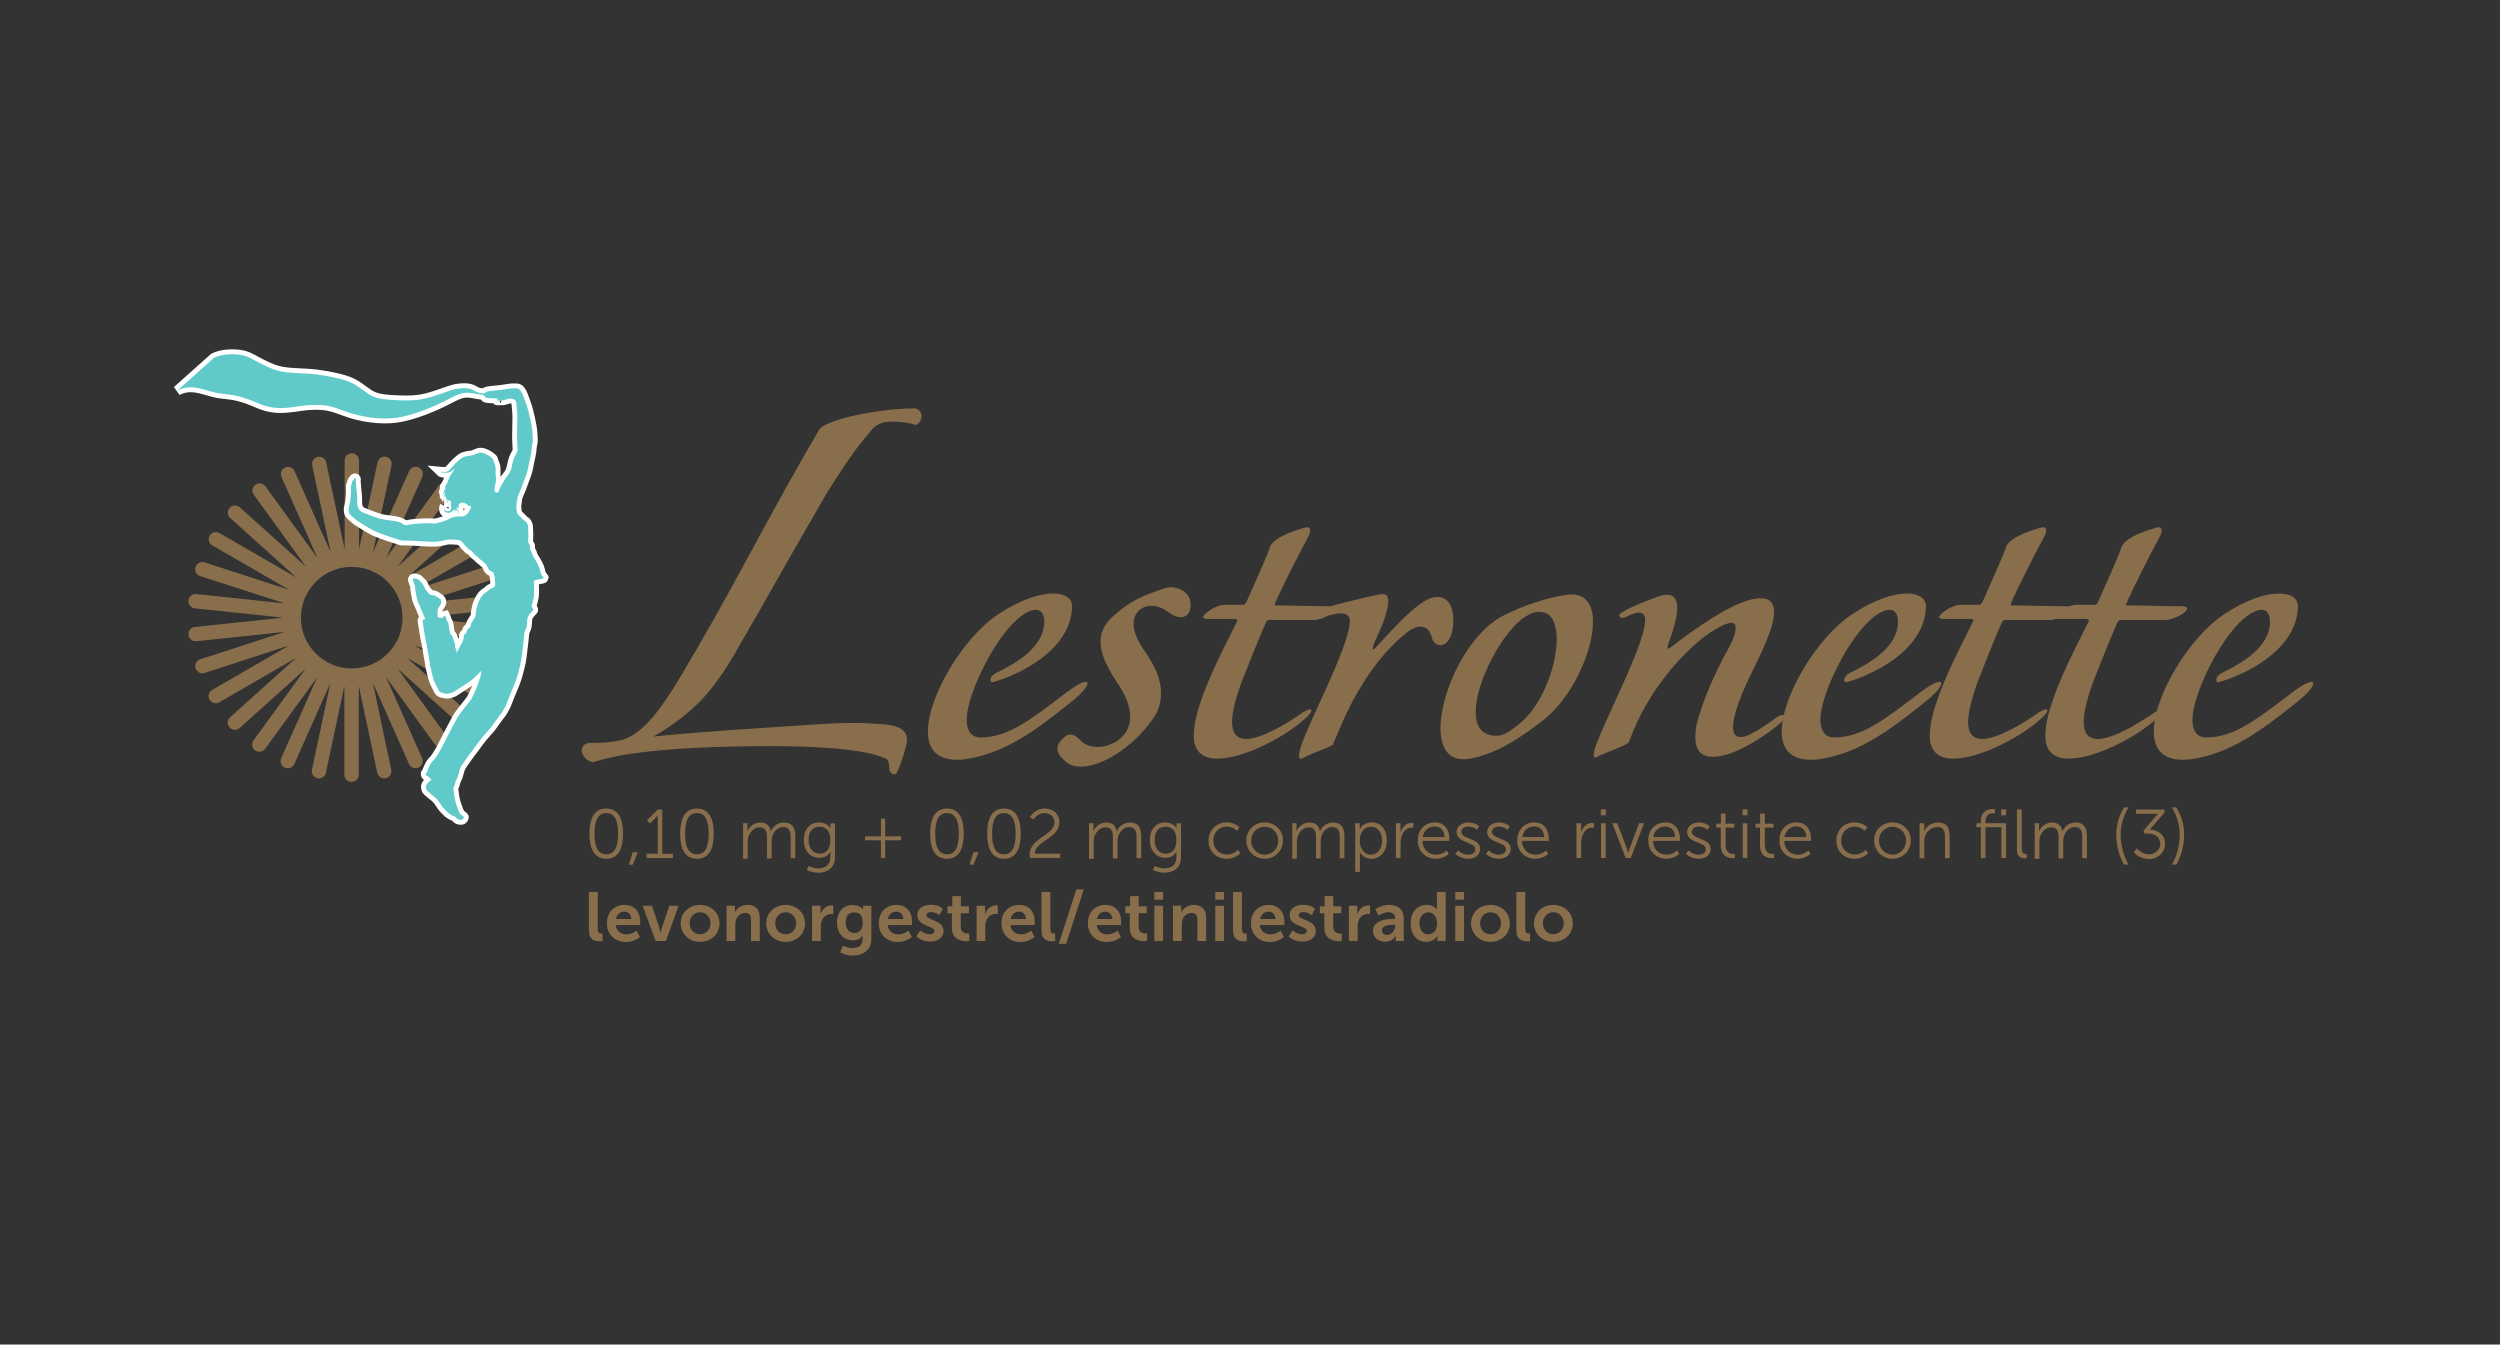 <?xml version="1.0" encoding="utf-8"?>
<!-- Generator: Adobe Illustrator 28.1.0, SVG Export Plug-In . SVG Version: 6.00 Build 0)  -->
<svg version="1.1" id="Livello_1" xmlns="http://www.w3.org/2000/svg" xmlns:xlink="http://www.w3.org/1999/xlink" x="0px" y="0px"
	 viewBox="0 0 1772 953" style="enable-background:new 0 0 1772 953;" xml:space="preserve">
<rect x="0" y="0" width="1772" height="953" fill="#333333" stroke="none"/>
<style type="text/css">
	.st0{enable-background:new    ;}
	.st1{fill:#896E4C;}
	.st2{fill:none;stroke:#FFFFFF;stroke-width:6.936;}
	.st3{fill:#5FCAC9;}
	.st4{fill:none;stroke:#896E4C;stroke-width:4.485;}
</style>
<g class="st0">
	<path class="st1" d="M417.8,590.9c0-9.9,2.9-17.8,11.9-17.8c9,0,11.9,7.9,11.9,17.8c0,10-2.9,17.8-11.9,17.8
		C420.8,608.7,417.8,600.9,417.8,590.9z M438.1,590.9c0-8.2-1.8-14.6-8.3-14.6c-6.6,0-8.4,6.4-8.4,14.6c0,8.2,1.8,14.6,8.4,14.6
		C436.2,605.6,438.1,599.1,438.1,590.9z"/>
	<path class="st1" d="M448.4,604.1h3.7l-3.6,8.8h-2.8L448.4,604.1z"/>
	<path class="st1" d="M458.5,605.1h7.7v-25.3c0-1,0-1.9,0-1.9h-0.1c0,0-0.3,0.7-1.7,2.1l-3.7,3.7l-2.2-2.2l7.8-7.7h3.1v31.4h7.6v3
		h-18.7V605.1z"/>
	<path class="st1" d="M482.1,590.9c0-9.9,2.9-17.8,11.9-17.8c9,0,11.9,7.9,11.9,17.8c0,10-2.9,17.8-11.9,17.8
		C485,608.7,482.1,600.9,482.1,590.9z M502.3,590.9c0-8.2-1.8-14.6-8.3-14.6c-6.6,0-8.4,6.4-8.4,14.6c0,8.2,1.8,14.6,8.4,14.6
		C500.5,605.6,502.3,599.1,502.3,590.9z"/>
	<path class="st1" d="M526.5,583.5h3.3v3.7c0,1.1-0.1,2-0.1,2h0.1c1.2-3.3,5.1-6.2,8.9-6.2c4.6,0,6.9,2.1,7.6,6.2h0.1
		c1.3-3.3,4.9-6.2,9.1-6.2c6,0,8.2,3.5,8.2,9.6v15.7h-3.3v-14.8c0-4-0.8-7.3-5.3-7.3c-3.8,0-6.9,3.3-7.8,7c-0.3,1.1-0.4,2.3-0.4,3.6
		v11.7h-3.3v-14.8c0-3.7-0.5-7.3-5.2-7.3c-4,0-7.1,3.5-8.1,7.3c-0.2,1-0.3,2.2-0.3,3.3v11.7h-3.3V583.5z"/>
	<path class="st1" d="M579.9,615.5c4.8,0,8.6-2.3,8.6-7.7v-2.3c0-0.9,0.1-1.8,0.1-1.8h-0.1c-1.5,2.7-4,4.3-7.8,4.3
		c-6.6,0-11-5.2-11-12.6s4.1-12.4,10.7-12.4c6.5,0,8.1,4.1,8.1,4.1h0.1c0,0,0-0.3,0-0.8v-2.7h3.2v24.1c0,7.8-5.8,10.9-11.8,10.9
		c-2.8,0-5.7-0.7-8.1-2l1.3-2.7C573.2,613.7,576.2,615.5,579.9,615.5z M588.5,595.4c0-7.2-3.4-9.4-7.8-9.4c-4.8,0-7.6,3.5-7.6,9.4
		s3.2,9.7,8.1,9.7C585.1,605,588.5,602.6,588.5,595.4z"/>
	<path class="st1" d="M613.1,592.8h11.3v-12.5h3v12.5h11.3v2.8h-11.3v12.5h-3v-12.5h-11.3V592.8z"/>
	<path class="st1" d="M659.3,590.9c0-9.9,2.9-17.8,11.9-17.8s11.9,7.9,11.9,17.8c0,10-2.9,17.8-11.9,17.8S659.3,600.9,659.3,590.9z
		 M679.6,590.9c0-8.2-1.8-14.6-8.3-14.6c-6.6,0-8.4,6.4-8.4,14.6c0,8.2,1.8,14.6,8.4,14.6C677.8,605.6,679.6,599.1,679.6,590.9z"/>
	<path class="st1" d="M689.9,604.1h3.7l-3.6,8.8h-2.8L689.9,604.1z"/>
	<path class="st1" d="M699.7,590.9c0-9.9,2.9-17.8,11.9-17.8c9,0,11.9,7.9,11.9,17.8c0,10-2.9,17.8-11.9,17.8
		C702.6,608.7,699.7,600.9,699.7,590.9z M719.9,590.9c0-8.2-1.8-14.6-8.3-14.6c-6.6,0-8.4,6.4-8.4,14.6c0,8.2,1.8,14.6,8.4,14.6
		C718.1,605.6,719.9,599.1,719.9,590.9z"/>
	<path class="st1" d="M729.8,605.9c0-12.1,17.6-13.7,17.6-23c0-3.8-2.8-6.6-7.2-6.6c-5,0-7.7,4.7-7.7,4.7l-2.5-1.7
		c0,0,3.1-6.2,10.4-6.2c6.6,0,10.5,4.3,10.5,9.7c0,11.6-17.4,13.2-17.4,22.3h18v3H730C729.9,607.4,729.8,606.6,729.8,605.9z"/>
	<path class="st1" d="M771.7,583.5h3.3v3.7c0,1.1-0.1,2-0.1,2h0.1c1.2-3.3,5.1-6.2,8.9-6.2c4.6,0,6.9,2.1,7.6,6.2h0.1
		c1.3-3.3,4.9-6.2,9.1-6.2c6,0,8.2,3.5,8.2,9.6v15.7h-3.3v-14.8c0-4-0.8-7.3-5.3-7.3c-3.8,0-6.9,3.3-7.8,7c-0.3,1.1-0.4,2.3-0.4,3.6
		v11.7h-3.3v-14.8c0-3.7-0.5-7.3-5.2-7.3c-4,0-7.1,3.5-8.1,7.3c-0.2,1-0.3,2.2-0.3,3.3v11.7h-3.3V583.5z"/>
	<path class="st1" d="M825.2,615.5c4.8,0,8.6-2.3,8.6-7.7v-2.3c0-0.9,0.1-1.8,0.1-1.8h-0.1c-1.5,2.7-4,4.3-7.8,4.3
		c-6.6,0-11-5.2-11-12.6s4.1-12.4,10.7-12.4c6.5,0,8.1,4.1,8.1,4.1h0.1c0,0,0-0.3,0-0.8v-2.7h3.2v24.1c0,7.8-5.8,10.9-11.8,10.9
		c-2.8,0-5.7-0.7-8.1-2l1.3-2.7C818.5,613.7,821.5,615.5,825.2,615.5z M833.8,595.4c0-7.2-3.4-9.4-7.8-9.4c-4.8,0-7.6,3.5-7.6,9.4
		s3.2,9.7,8.1,9.7C830.4,605,833.8,602.6,833.8,595.4z"/>
	<path class="st1" d="M869.5,582.9c6,0,9,3.5,9,3.5l-1.7,2.5c0,0-2.7-3-7.2-3c-5.4,0-9.6,4-9.6,9.9c0,5.8,4.3,9.9,9.7,9.9
		c5,0,7.9-3.5,7.9-3.5l1.5,2.6c0,0-3.3,3.9-9.6,3.9c-7.3,0-12.9-5.2-12.9-12.9C856.6,588.3,862.3,582.9,869.5,582.9z"/>
	<path class="st1" d="M896.4,582.9c7.2,0,13,5.5,13,12.8c0,7.4-5.8,13-13,13c-7.2,0-13-5.6-13-13
		C883.4,588.4,889.2,582.9,896.4,582.9z M896.4,605.8c5.3,0,9.6-4.3,9.6-10c0-5.6-4.3-9.8-9.6-9.8c-5.3,0-9.6,4.2-9.6,9.8
		C886.8,601.4,891.2,605.8,896.4,605.8z"/>
	<path class="st1" d="M915.7,583.5h3.3v3.7c0,1.1-0.1,2-0.1,2h0.1c1.2-3.3,5.1-6.2,8.9-6.2c4.6,0,6.9,2.1,7.6,6.2h0.1
		c1.3-3.3,4.9-6.2,9.1-6.2c6,0,8.2,3.5,8.2,9.6v15.7h-3.3v-14.8c0-4-0.8-7.3-5.3-7.3c-3.8,0-6.9,3.3-7.8,7c-0.3,1.1-0.4,2.3-0.4,3.6
		v11.7h-3.3v-14.8c0-3.7-0.5-7.3-5.2-7.3c-4,0-7.1,3.5-8.1,7.3c-0.2,1-0.3,2.2-0.3,3.3v11.7h-3.3V583.5z"/>
	<path class="st1" d="M960.6,583.5h3.2v2.4c0,1.1-0.1,1.9-0.1,1.9h0.1c0,0,2-4.9,8.5-4.9c6.6,0,10.7,5.3,10.7,12.9
		c0,7.8-4.7,12.9-11,12.9c-5.9,0-8.1-4.7-8.1-4.7h-0.1c0,0,0.1,0.9,0.1,2.2V618h-3.3V583.5z M971.7,605.8c4.4,0,7.9-3.7,7.9-9.9
		c0-6-3.2-9.9-7.8-9.9c-4.1,0-8,2.9-8,9.9C963.8,600.9,966.6,605.8,971.7,605.8z"/>
	<path class="st1" d="M989.4,583.5h3.3v4.4c0,1.1-0.1,2-0.1,2h0.1c1.2-3.7,3.9-6.6,7.8-6.6c0.7,0,1.3,0.1,1.3,0.1v3.3
		c0,0-0.6-0.1-1.2-0.1c-3.5,0-6.1,2.7-7.2,6.4c-0.5,1.6-0.7,3.2-0.7,4.8v10.4h-3.3V583.5z"/>
	<path class="st1" d="M1017,582.9c6.8,0,10.3,5.2,10.3,11.4c0,0.6-0.1,1.7-0.1,1.7h-18.9c0.1,6.3,4.5,9.8,9.6,9.8c4.5,0,7.5-3,7.5-3
		l1.5,2.5c0,0-3.6,3.4-9.1,3.4c-7.3,0-12.9-5.3-12.9-12.9C1004.9,587.8,1010.4,582.9,1017,582.9z M1023.9,593.3
		c-0.2-5.1-3.3-7.5-7-7.5c-4.1,0-7.7,2.6-8.5,7.5H1023.9z"/>
	<path class="st1" d="M1033.5,602.8c0,0,2.7,3,7.3,3c2.6,0,4.9-1.3,4.9-3.9c0-5.4-13.3-4.1-13.3-12.1c0-4.4,4-6.8,8.4-6.8
		c5.2,0,7.6,2.7,7.6,2.7l-1.5,2.5c0,0-2.1-2.3-6.2-2.3c-2.5,0-4.9,1.1-4.9,3.8c0,5.4,13.3,4,13.3,12.1c0,4-3.5,6.9-8.4,6.9
		c-6,0-9.1-3.6-9.1-3.6L1033.5,602.8z"/>
	<path class="st1" d="M1055.2,602.8c0,0,2.7,3,7.3,3c2.6,0,4.9-1.3,4.9-3.9c0-5.4-13.3-4.1-13.3-12.1c0-4.4,4-6.8,8.4-6.8
		c5.2,0,7.6,2.7,7.6,2.7l-1.5,2.5c0,0-2.1-2.3-6.2-2.3c-2.5,0-4.9,1.1-4.9,3.8c0,5.4,13.3,4,13.3,12.1c0,4-3.5,6.9-8.4,6.9
		c-6,0-9.1-3.6-9.1-3.6L1055.2,602.8z"/>
	<path class="st1" d="M1087.5,582.9c6.8,0,10.3,5.2,10.3,11.4c0,0.6-0.1,1.7-0.1,1.7h-18.9c0.1,6.3,4.5,9.8,9.6,9.8
		c4.5,0,7.5-3,7.5-3l1.5,2.5c0,0-3.6,3.4-9.1,3.4c-7.3,0-12.9-5.3-12.9-12.9C1075.4,587.8,1080.9,582.9,1087.5,582.9z M1094.5,593.3
		c-0.2-5.1-3.3-7.5-7-7.5c-4.1,0-7.7,2.6-8.5,7.5H1094.5z"/>
	<path class="st1" d="M1117.4,583.5h3.3v4.4c0,1.1-0.1,2-0.1,2h0.1c1.2-3.7,3.9-6.6,7.8-6.6c0.7,0,1.3,0.1,1.3,0.1v3.3
		c0,0-0.6-0.1-1.2-0.1c-3.5,0-6.1,2.7-7.2,6.4c-0.5,1.6-0.7,3.2-0.7,4.8v10.4h-3.3V583.5z"/>
	<path class="st1" d="M1134.7,573.7h3.5v4.2h-3.5V573.7z M1134.8,583.5h3.3v24.6h-3.3V583.5z"/>
	<path class="st1" d="M1142.8,583.5h3.5l6.9,18.1c0.4,1.2,0.8,2.9,0.8,2.9h0.1c0,0,0.4-1.7,0.9-2.9l6.8-18.1h3.5l-9.4,24.6h-3.6
		L1142.8,583.5z"/>
	<path class="st1" d="M1180.4,582.9c6.8,0,10.3,5.2,10.3,11.4c0,0.6-0.1,1.7-0.1,1.7h-18.9c0.1,6.3,4.5,9.8,9.6,9.8
		c4.5,0,7.5-3,7.5-3l1.5,2.5c0,0-3.6,3.4-9.1,3.4c-7.3,0-12.9-5.3-12.9-12.9C1168.2,587.8,1173.7,582.9,1180.4,582.9z M1187.3,593.3
		c-0.2-5.1-3.3-7.5-7-7.5c-4.1,0-7.7,2.6-8.5,7.5H1187.3z"/>
	<path class="st1" d="M1196.9,602.8c0,0,2.7,3,7.3,3c2.6,0,4.9-1.3,4.9-3.9c0-5.4-13.3-4.1-13.3-12.1c0-4.4,4-6.8,8.4-6.8
		c5.2,0,7.6,2.7,7.6,2.7l-1.5,2.5c0,0-2.1-2.3-6.2-2.3c-2.5,0-4.9,1.1-4.9,3.8c0,5.4,13.3,4,13.3,12.1c0,4-3.5,6.9-8.4,6.9
		c-6,0-9.1-3.6-9.1-3.6L1196.9,602.8z"/>
	<path class="st1" d="M1219.7,586.6h-3.2v-2.8h3.3v-7.1h3.3v7.1h6.2v2.8h-6.2v12.2c0,5.8,3.7,6.5,5.5,6.5c0.7,0,1.1-0.1,1.1-0.1v3
		c0,0-0.5,0.1-1.4,0.1c-2.8,0-8.6-0.9-8.6-9.2V586.6z"/>
	<path class="st1" d="M1235.1,573.7h3.5v4.2h-3.5V573.7z M1235.2,583.5h3.3v24.6h-3.3V583.5z"/>
	<path class="st1" d="M1247.5,586.6h-3.2v-2.8h3.3v-7.1h3.3v7.1h6.2v2.8h-6.2v12.2c0,5.8,3.7,6.5,5.5,6.5c0.7,0,1.1-0.1,1.1-0.1v3
		c0,0-0.5,0.1-1.4,0.1c-2.8,0-8.6-0.9-8.6-9.2V586.6z"/>
	<path class="st1" d="M1273.4,582.9c6.8,0,10.3,5.2,10.3,11.4c0,0.6-0.1,1.7-0.1,1.7h-18.9c0.1,6.3,4.5,9.8,9.6,9.8
		c4.5,0,7.5-3,7.5-3l1.5,2.5c0,0-3.6,3.4-9.1,3.4c-7.3,0-12.9-5.3-12.9-12.9C1261.2,587.8,1266.7,582.9,1273.4,582.9z M1280.3,593.3
		c-0.2-5.1-3.3-7.5-7-7.5c-4.1,0-7.7,2.6-8.5,7.5H1280.3z"/>
	<path class="st1" d="M1314.5,582.9c6,0,9,3.5,9,3.5l-1.7,2.5c0,0-2.7-3-7.2-3c-5.4,0-9.6,4-9.6,9.9c0,5.8,4.3,9.9,9.7,9.9
		c5,0,7.9-3.5,7.9-3.5l1.5,2.6c0,0-3.3,3.9-9.6,3.9c-7.3,0-12.9-5.2-12.9-12.9C1301.5,588.3,1307.2,582.9,1314.5,582.9z"/>
	<path class="st1" d="M1341.4,582.9c7.2,0,13,5.5,13,12.8c0,7.4-5.8,13-13,13c-7.2,0-13-5.6-13-13
		C1328.3,588.4,1334.2,582.9,1341.4,582.9z M1341.4,605.8c5.3,0,9.6-4.3,9.6-10c0-5.6-4.3-9.8-9.6-9.8c-5.3,0-9.6,4.2-9.6,9.8
		C1331.8,601.4,1336.1,605.8,1341.4,605.8z"/>
	<path class="st1" d="M1360.6,583.5h3.3v3.7c0,1.1-0.1,2-0.1,2h0.1c0.9-2.3,4-6.2,9.8-6.2c6.1,0,8.2,3.5,8.2,9.6v15.7h-3.3v-14.8
		c0-3.9-0.6-7.3-5.3-7.3c-4.2,0-7.8,2.9-9,7c-0.3,1-0.4,2.2-0.4,3.3v11.8h-3.3V583.5z"/>
	<path class="st1" d="M1418.5,586.3h-11.2v21.9h-3.3v-21.9h-3.1v-2.8h3.1v-0.9c0-8.1,5.7-9.2,8.5-9.2c0.9,0,1.5,0.1,1.5,0.1v3
		c0,0-0.5-0.1-1.2-0.1c-1.9,0-5.5,0.7-5.5,6.2v0.9h14.6v24.6h-3.3V586.3z M1418.4,573.7h3.5v4.2h-3.5V573.7z"/>
	<path class="st1" d="M1429.7,573.7h3.3v27.9c0,3.2,1.5,3.7,2.7,3.7c0.4,0,0.8,0,0.8,0v3c0,0-0.6,0.1-1.2,0.1c-2.1,0-5.7-0.6-5.7-6
		V573.7z"/>
	<path class="st1" d="M1442,583.5h3.3v3.7c0,1.1-0.1,2-0.1,2h0.1c1.2-3.3,5.1-6.2,8.9-6.2c4.6,0,6.9,2.1,7.6,6.2h0.1
		c1.3-3.3,4.9-6.2,9.1-6.2c6,0,8.2,3.5,8.2,9.6v15.7h-3.3v-14.8c0-4-0.8-7.3-5.3-7.3c-3.8,0-6.9,3.3-7.8,7c-0.3,1.1-0.4,2.3-0.4,3.6
		v11.7h-3.3v-14.8c0-3.7-0.5-7.3-5.2-7.3c-4,0-7.1,3.5-8.1,7.3c-0.2,1-0.3,2.2-0.3,3.3v11.7h-3.3V583.5z"/>
	<path class="st1" d="M1500,591.6c0-7.1,2-13.5,5.5-19.3h3.1c-3.5,6-5.5,12.4-5.5,19.3c0,7.3,1.9,14.6,5.5,21.2h-3.1
		C1502.1,606.9,1500,599.4,1500,591.6z"/>
	<path class="st1" d="M1514.5,601.4c0,0,3.5,4.1,8.8,4.1c4.1,0,7.9-3,7.9-7.4c0-4.9-4.2-7.3-8.7-7.3h-2.4l-0.8-2l8.6-10.1
		c0.9-1.1,1.8-1.9,1.8-1.9v-0.1c0,0-1,0.1-2.8,0.1h-12.9v-3h20.1v2.3l-10.3,11.9c4.4,0.2,10.8,2.7,10.8,10.1
		c0,5.9-4.8,10.8-11.3,10.8c-6.8,0-10.9-4.7-10.9-4.7L1514.5,601.4z"/>
	<path class="st1" d="M1539.5,612.8c3.7-6.6,5.5-13.8,5.5-21.2c0-6.9-2-13.3-5.5-19.3h3.1c3.5,5.7,5.5,12.2,5.5,19.3
		c0,7.7-2.1,15.3-5.5,21.2H1539.5z"/>
</g>
<g class="st0">
	<path class="st1" d="M417.5,632.2h6.2v26.1c0,2.7,0.9,3.4,2.5,3.4c0.5,0,0.9,0,0.9,0v5.4c0,0-0.9,0.1-2,0.1c-3.4,0-7.7-0.9-7.7-8
		V632.2z"/>
	<path class="st1" d="M442.7,641.4c7.2,0,11.1,5.2,11.1,11.9c0,0.7-0.1,2.4-0.1,2.4h-17.2c0.4,4.4,3.8,6.6,7.5,6.6
		c4,0,7.2-2.7,7.2-2.7l2.4,4.5c0,0-3.8,3.6-10,3.6c-8.3,0-13.4-6-13.4-13.1C430,646.8,435.2,641.4,442.7,641.4z M447.5,651.4
		c-0.1-3.4-2.2-5.2-4.9-5.2c-3.2,0-5.4,2-6,5.2H447.5z"/>
	<path class="st1" d="M455.5,642h6.6l5.2,15.5c0.5,1.5,0.8,3.8,0.9,3.8h0.1c0,0,0.4-2.3,0.9-3.8l5.2-15.5h6.6l-9,25h-7.3L455.5,642z
		"/>
	<path class="st1" d="M496.2,641.4c7.6,0,13.8,5.4,13.8,13.1c0,7.7-6.1,13.1-13.7,13.1c-7.6,0-13.8-5.4-13.8-13.1
		C482.5,646.8,488.6,641.4,496.2,641.4z M496.2,662.2c4,0,7.4-3.1,7.4-7.8c0-4.6-3.4-7.8-7.4-7.8c-4.1,0-7.4,3.2-7.4,7.8
		C488.8,659.1,492.2,662.2,496.2,662.2z"/>
	<path class="st1" d="M514.9,642h6v2.9c0,0.9-0.1,1.7-0.1,1.7h0.1c1.1-2.1,3.8-5.2,8.9-5.2c5.5,0,8.7,2.9,8.7,9.5V667h-6.2v-14.8
		c0-3-0.8-5.1-4-5.1c-3.3,0-5.8,2.1-6.7,5.1c-0.3,1-0.4,2.2-0.4,3.3V667h-6.2V642z"/>
	<path class="st1" d="M556.8,641.4c7.6,0,13.8,5.4,13.8,13.1c0,7.7-6.1,13.1-13.7,13.1c-7.6,0-13.8-5.4-13.8-13.1
		C543.1,646.8,549.2,641.4,556.8,641.4z M556.9,662.2c4,0,7.4-3.1,7.4-7.8c0-4.6-3.4-7.8-7.4-7.8c-4.1,0-7.4,3.2-7.4,7.8
		C549.4,659.1,552.8,662.2,556.9,662.2z"/>
	<path class="st1" d="M575.6,642h6v4.3c0,0.9-0.1,1.8-0.1,1.8h0.1c1.1-3.6,4.1-6.4,7.9-6.4c0.6,0,1.1,0.1,1.1,0.1v6.1
		c0,0-0.6-0.1-1.5-0.1c-2.6,0-5.6,1.5-6.8,5.2c-0.4,1.2-0.5,2.6-0.5,4.1v9.9h-6.2V642z"/>
	<path class="st1" d="M604.3,672c3.8,0,7.1-1.6,7.1-6.1v-1.5c0-0.6,0.1-1.3,0.1-1.3h-0.1c-1.5,2.2-3.6,3.4-7,3.4
		c-7.2,0-11.2-5.8-11.2-12.6s3.9-12.4,11.1-12.4c5.4,0,7.4,3.2,7.4,3.2h0.1c0,0,0-0.3,0-0.7V642h5.8v23.5c0,8.6-6.7,11.8-13.2,11.8
		c-3.1,0-6.5-0.9-8.9-2.2l1.9-4.8C597.4,670.3,600.5,672,604.3,672z M611.5,653.9c0-5.7-2.8-7.2-6.2-7.2c-3.8,0-5.9,2.7-5.9,7
		c0,4.4,2.3,7.6,6.3,7.6C608.7,661.2,611.5,659.5,611.5,653.9z"/>
	<path class="st1" d="M635.4,641.4c7.2,0,11.1,5.2,11.1,11.9c0,0.7-0.1,2.4-0.1,2.4h-17.2c0.4,4.4,3.8,6.6,7.5,6.6
		c4,0,7.2-2.7,7.2-2.7l2.4,4.5c0,0-3.8,3.6-10,3.6c-8.3,0-13.4-6-13.4-13.1C622.7,646.8,627.9,641.4,635.4,641.4z M640.2,651.4
		c-0.1-3.4-2.2-5.2-4.9-5.2c-3.2,0-5.4,2-6,5.2H640.2z"/>
	<path class="st1" d="M652.3,659.5c0,0,2.7,2.7,6.8,2.7c1.8,0,3.3-0.8,3.3-2.3c0-3.7-12.2-3.2-12.2-11.3c0-4.7,4.2-7.3,9.6-7.3
		c5.6,0,8.4,2.8,8.4,2.8l-2.3,4.6c0,0-2.3-2.2-6.1-2.2c-1.6,0-3.2,0.7-3.2,2.3c0,3.5,12.2,3.1,12.2,11.1c0,4.2-3.6,7.5-9.6,7.5
		c-6.2,0-9.7-3.7-9.7-3.7L652.3,659.5z"/>
	<path class="st1" d="M674.8,647.3h-3.2v-4.9h3.4v-7.2h6.1v7.2h5.7v4.9H681v9.7c0,4.1,3.2,4.7,4.9,4.7c0.7,0,1.1-0.1,1.1-0.1v5.4
		c0,0-0.7,0.1-1.9,0.1c-3.5,0-10.4-1-10.4-9.4V647.3z"/>
	<path class="st1" d="M692.2,642h6v4.3c0,0.9-0.1,1.8-0.1,1.8h0.1c1.1-3.6,4.1-6.4,7.9-6.4c0.6,0,1.1,0.1,1.1,0.1v6.1
		c0,0-0.6-0.1-1.5-0.1c-2.6,0-5.6,1.5-6.8,5.2c-0.4,1.2-0.5,2.6-0.5,4.1v9.9h-6.2V642z"/>
	<path class="st1" d="M722.4,641.4c7.2,0,11.1,5.2,11.1,11.9c0,0.7-0.1,2.4-0.1,2.4h-17.2c0.4,4.4,3.8,6.6,7.5,6.6
		c4,0,7.2-2.7,7.2-2.7l2.4,4.5c0,0-3.8,3.6-10,3.6c-8.3,0-13.4-6-13.4-13.1C709.7,646.8,715,641.4,722.4,641.4z M727.2,651.4
		c-0.1-3.4-2.2-5.2-4.9-5.2c-3.2,0-5.4,2-6,5.2H727.2z"/>
	<path class="st1" d="M738.3,632.2h6.2v26.1c0,2.7,0.9,3.4,2.5,3.4c0.5,0,0.9,0,0.9,0v5.4c0,0-0.9,0.1-2,0.1c-3.4,0-7.7-0.9-7.7-8
		V632.2z"/>
	<path class="st1" d="M762.9,630.4h5.3L755.7,669h-5.3L762.9,630.4z"/>
	<path class="st1" d="M783.6,641.4c7.2,0,11.1,5.2,11.1,11.9c0,0.7-0.1,2.4-0.1,2.4h-17.2c0.4,4.4,3.8,6.6,7.5,6.6
		c4,0,7.2-2.7,7.2-2.7l2.4,4.5c0,0-3.8,3.6-10,3.6c-8.3,0-13.4-6-13.4-13.1C770.9,646.8,776.1,641.4,783.6,641.4z M788.4,651.4
		c-0.1-3.4-2.2-5.2-4.9-5.2c-3.2,0-5.4,2-6,5.2H788.4z"/>
	<path class="st1" d="M800.8,647.3h-3.2v-4.9h3.4v-7.2h6.1v7.2h5.7v4.9h-5.7v9.7c0,4.1,3.2,4.7,4.9,4.7c0.7,0,1.1-0.1,1.1-0.1v5.4
		c0,0-0.7,0.1-1.9,0.1c-3.5,0-10.4-1-10.4-9.4V647.3z"/>
	<path class="st1" d="M818.2,632.2h6.2v5.5h-6.2V632.2z M818.2,642h6.2v25h-6.2V642z"/>
	<path class="st1" d="M831.3,642h6v2.9c0,0.9-0.1,1.7-0.1,1.7h0.1c1.1-2.1,3.8-5.2,8.9-5.2c5.5,0,8.7,2.9,8.7,9.5V667h-6.2v-14.8
		c0-3-0.8-5.1-4-5.1c-3.3,0-5.8,2.1-6.7,5.1c-0.3,1-0.4,2.2-0.4,3.3V667h-6.2V642z"/>
	<path class="st1" d="M861.4,632.2h6.2v5.5h-6.2V632.2z M861.4,642h6.2v25h-6.2V642z"/>
	<path class="st1" d="M874.1,632.2h6.2v26.1c0,2.7,0.9,3.4,2.5,3.4c0.5,0,0.9,0,0.9,0v5.4c0,0-0.9,0.1-2,0.1c-3.4,0-7.7-0.9-7.7-8
		V632.2z"/>
	<path class="st1" d="M899.3,641.4c7.2,0,11.1,5.2,11.1,11.9c0,0.7-0.1,2.4-0.1,2.4H893c0.4,4.4,3.8,6.6,7.5,6.6
		c4,0,7.2-2.7,7.2-2.7l2.4,4.5c0,0-3.8,3.6-10,3.6c-8.3,0-13.4-6-13.4-13.1C886.6,646.8,891.8,641.4,899.3,641.4z M904.1,651.4
		c-0.1-3.4-2.2-5.2-4.9-5.2c-3.2,0-5.4,2-6,5.2H904.1z"/>
	<path class="st1" d="M916.2,659.5c0,0,2.7,2.7,6.8,2.7c1.8,0,3.3-0.8,3.3-2.3c0-3.7-12.2-3.2-12.2-11.3c0-4.7,4.2-7.3,9.6-7.3
		c5.6,0,8.4,2.8,8.4,2.8l-2.3,4.6c0,0-2.3-2.2-6.1-2.2c-1.6,0-3.2,0.7-3.2,2.3c0,3.5,12.2,3.1,12.2,11.1c0,4.2-3.6,7.5-9.6,7.5
		c-6.2,0-9.7-3.7-9.7-3.7L916.2,659.5z"/>
	<path class="st1" d="M938.7,647.3h-3.2v-4.9h3.4v-7.2h6.1v7.2h5.7v4.9H945v9.7c0,4.1,3.2,4.7,4.9,4.7c0.7,0,1.1-0.1,1.1-0.1v5.4
		c0,0-0.7,0.1-1.9,0.1c-3.5,0-10.4-1-10.4-9.4V647.3z"/>
	<path class="st1" d="M956.1,642h6v4.3c0,0.9-0.1,1.8-0.1,1.8h0.1c1.1-3.6,4.1-6.4,7.9-6.4c0.6,0,1.1,0.1,1.1,0.1v6.1
		c0,0-0.6-0.1-1.5-0.1c-2.6,0-5.6,1.5-6.8,5.2c-0.4,1.2-0.5,2.6-0.5,4.1v9.9h-6.2V642z"/>
	<path class="st1" d="M988.1,651.3h0.8v-0.3c0-3.3-2.1-4.4-4.8-4.4c-3.6,0-6.9,2.4-6.9,2.4l-2.4-4.5c0,0,3.9-3.1,9.8-3.1
		c6.6,0,10.4,3.6,10.4,9.9V667h-5.7v-2.1c0-1,0.1-1.8,0.1-1.8h-0.1c0,0-1.9,4.4-7.6,4.4c-4.5,0-8.5-2.8-8.5-7.8
		C973.3,651.8,984,651.3,988.1,651.3z M983.3,662.7c3.3,0,5.6-3.5,5.6-6.6v-0.6h-1.1c-3.2,0-8.3,0.4-8.3,3.9
		C979.5,661.1,980.8,662.7,983.3,662.7z"/>
	<path class="st1" d="M1011.2,641.4c5.5,0,7.2,3.2,7.2,3.2h0.1c0,0,0-0.6,0-1.4v-11h6.2V667h-5.9v-2.1c0-0.9,0.1-1.6,0.1-1.6h-0.1
		c0,0-2.1,4.3-7.8,4.3c-6.8,0-11.1-5.3-11.1-13.1C999.8,646.5,1004.5,641.4,1011.2,641.4z M1012.3,662.3c3.2,0,6.3-2.4,6.3-7.9
		c0-3.9-2.1-7.7-6.2-7.7c-3.4,0-6.3,2.8-6.3,7.7C1006.1,659.2,1008.7,662.3,1012.3,662.3z"/>
	<path class="st1" d="M1031.5,632.2h6.2v5.5h-6.2V632.2z M1031.5,642h6.2v25h-6.2V642z"/>
	<path class="st1" d="M1056.4,641.4c7.6,0,13.8,5.4,13.8,13.1c0,7.7-6.1,13.1-13.7,13.1c-7.6,0-13.8-5.4-13.8-13.1
		C1042.7,646.8,1048.8,641.4,1056.4,641.4z M1056.5,662.2c4,0,7.4-3.1,7.4-7.8c0-4.6-3.4-7.8-7.4-7.8c-4.1,0-7.4,3.2-7.4,7.8
		C1049,659.1,1052.4,662.2,1056.5,662.2z"/>
	<path class="st1" d="M1074.9,632.2h6.2v26.1c0,2.7,0.9,3.4,2.5,3.4c0.5,0,0.9,0,0.9,0v5.4c0,0-0.9,0.1-2,0.1c-3.4,0-7.7-0.9-7.7-8
		V632.2z"/>
	<path class="st1" d="M1101,641.4c7.6,0,13.8,5.4,13.8,13.1c0,7.7-6.1,13.1-13.7,13.1c-7.6,0-13.8-5.4-13.8-13.1
		C1087.3,646.8,1093.4,641.4,1101,641.4z M1101,662.2c4,0,7.4-3.1,7.4-7.8c0-4.6-3.4-7.8-7.4-7.8c-4.1,0-7.4,3.2-7.4,7.8
		C1093.6,659.1,1097,662.2,1101,662.2z"/>
</g>
<g>
	<path class="st1" d="M360.5,444.4l-62.6-6.6l62.6-6.6c2.8-0.3,4.8-2.8,4.5-5.6c-0.3-2.8-2.8-4.8-5.6-4.5l-62.6,6.6l59.9-19.4
		c2.7-0.9,4.1-3.7,3.3-6.4c-0.9-2.7-3.7-4.1-6.4-3.3L293.7,418l54.5-31.5c2.4-1.4,3.3-4.5,1.9-6.9s-4.5-3.3-6.9-1.9l-54.5,31.5
		l46.8-42.1c2.1-1.9,2.2-5.1,0.4-7.2c-1.9-2.1-5.1-2.3-7.2-0.4l-46.8,42.1l37-51c1.6-2.3,1.1-5.4-1.1-7.1c-2.3-1.7-5.4-1.2-7.1,1.1
		l-37,50.9l25.6-57.5c1.1-2.6,0-5.6-2.6-6.7s-5.6,0-6.7,2.6l-25.6,57.5l13.1-61.6c0.6-2.8-1.2-5.4-3.9-6c-2.7-0.6-5.4,1.2-6,3.9
		l-13.1,61.6v-62.9c0-2.8-2.3-5.1-5.1-5.1s-5.1,2.3-5.1,5.1v63l-13.1-61.6c-0.6-2.8-3.3-4.5-6-3.9s-4.5,3.3-3.9,6l13.1,61.6
		L208.8,334c-1.1-2.6-4.1-3.7-6.7-2.6c-2.6,1.1-3.7,4.1-2.6,6.7l25.6,57.5l-37-50.9c-1.6-2.3-4.8-2.8-7.1-1.1
		c-2.3,1.7-2.8,4.8-1.1,7.1l37,51L170,359.6c-2.1-1.9-5.3-1.7-7.2,0.4s-1.7,5.3,0.4,7.2l46.8,42.1l-54.5-31.5
		c-2.4-1.4-5.5-0.6-6.9,1.9c-1.4,2.4-0.6,5.5,1.9,6.9l54.5,31.5l-60-19.5c-2.7-0.9-5.5,0.6-6.4,3.3c-0.9,2.7,0.6,5.5,3.3,6.4
		l59.9,19.4l-62.6-6.6c-2.8-0.3-5.3,1.7-5.6,4.5s1.7,5.3,4.5,5.6l62.6,6.6l-62.6,6.6c-2.8,0.3-4.8,2.8-4.5,5.6
		c0.3,2.8,2.8,4.8,5.6,4.5l62.6-6.6l-59.9,19.4c-2.7,0.9-4.1,3.7-3.3,6.4c0.9,2.7,3.7,4.1,6.4,3.3l59.9-19.5L150.4,489
		c-2.4,1.4-3.3,4.5-1.9,6.9c1.4,2.4,4.5,3.3,6.9,1.9l54.5-31.5l-46.8,42.1c-2.1,1.9-2.3,5.1-0.4,7.2c1.9,2.1,5.1,2.3,7.2,0.4
		l46.8-42.1l-37,50.9c-1.7,2.3-1.1,5.4,1.1,7.1c2.3,1.6,5.5,1.2,7.1-1.1l37-50.9l-25.6,57.5c-1.1,2.6,0,5.6,2.6,6.7
		c2.6,1.1,5.6,0,6.7-2.6l25.6-57.5l-13.1,61.6c-0.6,2.7,1.2,5.4,3.9,6c2.8,0.6,5.5-1.2,6-3.9l13.1-61.6v63c0,2.8,2.3,5.1,5.1,5.1
		s5.1-2.3,5.1-5.1v-63l13.1,61.6c0.6,2.7,3.3,4.5,6,3.9s4.5-3.3,3.9-6l-13-61.6l25.6,57.5c1.1,2.6,4.1,3.7,6.7,2.6
		c2.6-1.2,3.7-4.1,2.6-6.7l-25.6-57.5l37,50.9c1.6,2.3,4.8,2.8,7.1,1.1c2.3-1.6,2.8-4.8,1.1-7.1l-37-50.9l46.8,42.1
		c2.1,1.9,5.3,1.7,7.2-0.4c1.9-2.1,1.7-5.3-0.4-7.2l-46.8-42.1l54.5,31.5c2.4,1.4,5.5,0.6,6.9-1.9c1.4-2.4,0.6-5.5-1.9-6.9
		l-54.5-31.5l59.9,19.5c2.7,0.9,5.5-0.6,6.4-3.3c0.9-2.7-0.6-5.5-3.3-6.4l-59.9-19.4l62.6,6.6c2.8,0.3,5.3-1.7,5.6-4.5
		C365.4,447.2,363.3,444.7,360.5,444.4 M249.3,473.8c-19.9,0-36-16.1-36-36s16.1-36,36-36s36,16.1,36,36
		C285.4,457.7,269.2,473.8,249.3,473.8"/>
	<path class="st2" d="M302.1,556.6c-0.4,0.8-0.2,2,0.1,2.9c0.3,1,1.1,1.4,1.8,2c0.6,0.6,2.6,2.4,3.7,3.1c1.1,0.7,3.1,2.9,4.7,5.6
		c1.6,2.7,4.4,5.1,5.3,6c1,0.8,3.1,2.1,4.3,2.4c0.8,0.2,1.3,1.1,1.9,1.7c0.6,0.6,1.5,0.6,2.1,0.8c0.6,0.1,1.8,0.1,2.3-0.7
		s0.5-1.1,0.5-1.1c0-0.6-1.5-1.4-1.8-1.6c-0.3-0.2-1.1-1.2-1.3-1.6c-0.2-0.4-0.8-1.6-1.2-2.9c-0.5-1.3-1-2.6-1.4-4s-0.9-3.4-1.1-5.1
		c-0.2-1.7-0.4-2.9-0.6-4.7c-0.1-1.8,1-2.7,1.1-3.7s0.6-2.5,1.3-3.7c0.8-1.3,1.8-6.1,2.6-7.9c0.8-1.8,2.8-4.2,3.5-5.4
		c0.8-1.1,1.8-2.7,3.4-4.7s4-5.4,6.3-8.5c3.4-4.5,9.4-11,8.6-10.2c0.9-1.1,5.7-8.1,7-9.5c1-1.1,2-3.5,3-5.1c1-1.7,1.6-4.1,2.9-7.1
		c2.7-6.4,4.8-11.3,5.9-15.5c1.1-4.1,2.4-8.7,2.9-13.4c0.5-4.7,1.8-14.6,1.8-15.8c0-1.3,1-2.8,1.5-4.1c0.5-1.3,0.2-5.5,0.9-7.4
		c0.7-1.9,3.5-4.5,3.8-4.9c0.2-0.5-0.3-1.3-0.5-1.7c-0.2-0.4-0.8-1.1-0.6-1.4c0.2-0.3,1.3-4.6,1.6-6.3c0.2-1.7,0.2-3.6,0.2-5.2
		s-0.2-6.3-0.2-6.3s0.4,0,1.2-0.4c0.8-0.4,1.5-0.5,2.3-0.5c0.7,0,3.6-0.8,3.6-1s-0.7-0.8-1.6-2.2c-0.9-1.3-0.8-3-1.7-5.3
		c-1-2.2-1.5-3.4-2.3-4.6c-0.8-1.1-2.3-3.8-2.4-4.2c-0.1-0.4-0.4-1.2-0.5-1.6c-0.2-0.4-1.1-2-1.3-2.5c-0.1-0.5,0.1-1.6,0.1-2.1
		c0-0.6-0.5-1.3-0.8-1.5c-0.4-0.2-0.2-0.6-0.5-1.6c-0.2-0.9,0-2.9,0-5.2c0-2.3-0.2-4.3-0.2-5.5c0-1.1-0.4-1.9-0.9-2.8
		s-1.3-1.1-2.1-1.8c-0.8-0.7-2.6-2.6-3.5-3.5s-1.2-1.5-1.3-2c-0.2-0.6-0.5-2.8-0.5-4.2c0-1.5,0.6-4.7,0.7-6c0.2-1.3,1.1-3,2.1-5.4
		c1.1-2.4,3-8.2,4.3-11.5s1.6-7,2-8.4c0.3-1.3,1.5-6.6,1.6-8c0.2-1.5,0.1-2.9,0.7-5s0.2-5.6-0.1-9.4c-0.3-3.9-2.2-11.5-2.9-14.5
		c-0.7-3-3.2-9.5-3.9-11.3c-0.7-1.7-1.7-3.1-2.5-3.8c-0.9-0.7-2.5-0.5-3.1-0.6s-2.8,0.2-3.6,0.2c-1.4,0.1-4.1,0.8-7.5,1.1
		c-1.3,0.1-5.1,0.5-6.2,0.6c-0.5,0-3.2,0.5-3.5,1.1c-0.4,0.6-1.3,0.8-1.5,1.1c-0.3,0.3-0.1,0.7,0.3,1.1c0.4,0.3,0.6,0.3,0.9,0.4
		c0.2,0.1-0.1,0.1,0,0.5c0.1,0.3,0.5,0.6,1,0.7c1.2,0.2,2.6,0.3,3.2,0.3s2.2,0.1,3,0.1c0.9,0,2.4,0,2.4,0s-1.2,0.4-1.3,1.1
		c0,0.3,0.6,0.4,1.3,0.3c0.7-0.1,2,0.1,3.4-0.1c1.3-0.2,1.6-0.5,2.3-0.7c0.7-0.2,0.7-0.2,1.5-0.4c0.8-0.2,1,0,1.7,0s1.6,0.3,2,0.5
		c0.3,0.2,0.9,0.6,1.3,1c0.2,0.3,0.4,1.4,0.5,2.5s0.7,7.7,0.6,9.6s-0.2,9.2-0.2,12.4c-0.1,3.2,0.4,9.3,0.3,10.3s0.2,0.8-1.6,3.9
		c-1.7,3.1-2.2,6.8-2.7,8.9c-0.6,2.1-1.3,3.9-2.8,5.5c-1.4,1.6-3.8,5.9-4.3,6.7c-0.5,0.7-2,4.9-2.4,5.1c-0.5,0.2-1.1,0.4-1.7-0.1
		c-0.6-0.4-0.6-0.5-0.7-1.3s0-3.2,0.4-3.9c0.4-0.7,0.6-3.1,0.6-4c0-0.8,0-1.2-0.2-1.8c-0.2-0.5,0-3.6-0.1-6c-0.1-2.3-1.7-5.1-1.7-6
		c-0.1-0.8-2-2.2-3.4-3.1c-1.4-0.8-4.5-2.5-6.8-1.8s-3.8,1.7-4.6,1.7c-0.9,0-4.6,0.7-6.3,1.3c-1.6,0.7-3.6,2.5-4.9,3.7
		c-1.3,1.3-3.2,3.3-4.2,4.5s-1.3,1.6-2.7,2.1c-1.4,0.4-4.4,0.1-4.4,0.1s0.4,0.4,1.4,0.6c0.9,0.1,1.9,0.1,2.8,0.1
		c1.1,0,1.9-0.3,2.9-0.7c1-0.5,1.2-1.2,2-1.6c0.9-0.4,0.8,0.2,0,1.1s-2.8,3.9-3.1,5c-0.3,1.1-1.2,3.5-2.1,4.8
		c-0.9,1.4-1.4,1.9-0.9,1.8c0.5,0,1.5-0.6,0.1,1.3c-0.7,0.8-0.8,2.4-1.2,3.4c-0.6,1.2-1.4,1.7-1.4,1.7s1.2-0.4,1.8-1.8
		c0.6-1.5,2.2-3.7,1.6-3c-0.7,0.7-1,3.2-1.1,4.3c-0.2,1.1-0.2,0.8,0.5,0.6c0.6-0.2,0.6,0.4,0.7,0.8c0.2,0.8-0.9,1.2-0.9,1.2
		s1.1-0.2,1.7,0c0.5,0.3,0.2,0.9-0.2,1.4c-0.4,0.6-2,0.7-2,0.7s1.2,0.1,1.7,0c0.7-0.2,0.9-0.6,1.3-1.4s1.3,0.5,1.8,1
		c0.4,0.4-0.2,0.6-0.2,1.4c0,0.7,0.3,1.5,0.3,2.3s-0.2,1.6-0.6,2.3c-0.2,0.3-1.7,1.3-3.3,0.3c-1.6-1-1.1-2.4-1.1-2.4
		s-0.2,0.2-0.1,1.5c0.2,1.3,0.8,2.3,3.3,2.4s4-3.2,4.4-2.2c0.5,1.4-1.6,2-1.2,2c0,0,1.2-0.5,1.5-0.9c0.3-0.5,0-0.8,0.3-1
		s0.2,0,1.5,1c1.3,1.1-0.1,2-0.1,2s0.6,0,0.9-0.8c0.3-0.7-0.6-1.5-0.9-1.9c-0.3-0.3-0.6-0.9-0.9-1.6c-0.3-0.8,0.6-0.8,0.9-0.2
		c0.2,0.6,0.2,1.3,0.2,1.3s0.7-1.3,0.5-2.5c-0.2-1,0-0.8,0.9-1.9c1-1,3-0.4,4.1,0.1c1,0.5,1.3,0.9,1.8,1.5c0.4,0.5,0.8,0.1,1.5,0.1
		c0.6,0,0.4,1,0.3,1.6s-0.7,1.3-1.2,2.4c-0.5,1-1.8,2.3-2.3,2.6c-0.5,0.3-1.5,0.9-2.4,0.9s-3,0.1-3.5,0.1s-1.4,0.1-2.4,0.3
		c-1,0.2-2.5,0.9-4.1,1.7c-1.6,0.7-3,1.4-6,2.1c-2.9,0.7-2.7,1-3.9,0.8c-1.2-0.1-6.7-0.3-12.6,0.2c-6,0.5-6,1-6.8,1
		c-0.9,0-1.8,0-2.5-0.5c-0.8-0.5-2-1.6-5.7-2.3c-3.7-0.6-8-1-10.5-1.6c-1.1-0.3-6.3-2.1-7.8-2.7s-5.3-2-6-2.5
		c-0.6-0.5-1.8-1.6-2.1-2.5s-0.7-2.2-0.7-4.4c0.1-2.2-0.3-7.8-0.6-9.4c-0.2-1.6-0.3-4.1-0.4-4.8c-0.1-0.4,0.2-1.7,0-2.1
		s-0.6-0.5-1-0.2c-0.5,0.4-0.4,1.1-0.8,1.2c-0.4,0.1-0.7,0.5-0.9,1.3c-0.1,0.6,0,1.7-0.4,1.8c-0.3,0.1-0.4,1.4-0.4,1.8
		c0.3,3.5-0.3,8.5-0.1,6.1c0.1-1.2-0.2,3.2-0.5,4.4c-0.3,1.2-0.4,2.6-0.7,3.5s-0.4,2.9,0,4s0.7,1.4,1.8,2.4c1.2,1,2.8,2.8,6,4.7
		c3.2,1.9,6.3,4,9.3,5.5s6.4,2.7,9.5,3.8c3.2,1,4.9,1.6,5.8,1.9c0.8,0.3,3.1,0.9,3.9,1.3c0.7,0.3,2.9,0.3,6.3,0.3
		c3.3,0,14.3,1,18.4,0.8s6.7-1.2,8.9-1.5c2.2-0.3,6.3,0.2,7.4,0.2c1.2,0,1.8,0.7,2.6,1.3c0.8,0.5,2.8,3.4,3.6,3.9
		c0.7,0.6,1.2,1.7,2.2,1.9c1,0.2,3.7,3.9,4.4,4.2c0.8,0.3,2.3,2.1,3.4,2.9c1.2,0.8,3.2,2.9,3.6,3.1s1.3,2.7,2,3.7
		c0.6,0.9,2.3,1.5,2.8,1.8s0.8,1.2,1.1,2.4c0.3,1.3,0.5,3,0.5,4.4s0.2,2.2-0.1,3c-0.3,0.9-1,1.1-2.7,1.9s-2.1,1.8-3.8,2.8
		c-1.7,1-3.4,2.8-4.9,6.3c-2.1,4.5-2.1,8.7-2.3,10c-0.1,1.3-1.8,3.1-2.2,4c-0.5,1.1-1,1.4-1.2,2.8c-0.2,1.5-0.8,2-1.7,2.4
		c-0.8,0.5-0.8,1.1-1.1,2.1c-0.3,0.9-0.6,1.6-1.4,1.9s-0.8,1.6-0.8,2.4c0,0.9-1.2,4.1-1.8,4.8c-0.6,0.6-3.2,6.2-3.2,6.2
		s-0.3-0.9-0.1-1.7c0.2-0.7-1.3-1.9-1.1-2.7c0.2-0.8,0.2-2-0.2-2.7c-0.3-0.6-1.2-3-1.3-3.8c0,0-0.4-1.5-1.3-2.1
		c-1.3-0.7-1.3-7.4-2.3-9c-0.9-1.3-0.8-1.3-1.2-2.9c0,0-0.6-1.4-0.7-1.6c0,0-0.9,0.2-1.2,0.8c-0.8,1.5-2.5,0.3-3.6,0.6
		c-0.8,0.3-0.6-3.4-0.5-5.2c0.1-1.9,1.7-2.9,2.6-5.2c0.2-0.4,0.1-1-0.2-1.8c-0.2-0.8-1.2-1.3-2.8-2.5c-1.6-1.2-3.2-1.3-4.4-1.4
		c-1.2-0.2-2.4-2.3-3.3-3.2c-0.8-0.9-1.6-2.9-2.4-4.4c-0.8-1.4-2.2-2.1-2.6-2.8c-0.3-0.6-1.9-1.2-2.6-1.2c-0.6,0-1.5-0.4-1.8,0.3
		c-0.3,0.6,0.4,1.3,0.5,2.3c0.2,1,1.1,2.1,1,3.2c-0.1,1.2,0.5,4.1,0.9,6.4c0.3,2.2,1.2,4.5,1.6,5.4c0.5,0.8,1.1,2.4,1.4,3.1
		c0.3,0.8,2.9,6.9,3.4,8.2c0,0-1.1-0.1-1.8,0.4c-0.5,0.3,0.1,2.2,0.2,3c0.4,1.9,1,7.9,1.6,10.1s1.6,7.9,2.1,11.3s1.1,5.6,1.2,7.1
		s1,4.1,1.2,5.7c0.2,1,1.1,4.8,2.3,7.4c1,2.1,2.7,5.6,3.3,6.2c0.9,0.9,3.9,1.5,5.3,1.5c1.5-0.1,3.4-0.6,4.7-1.3
		c1.3-0.7,4.8-3.2,6.3-4.1c1.6-0.9,6.1-4,7.5-5.2s5.8-5.7,5.8-5.7s-0.4,3.4-0.6,4c-0.1,0.6-1.2,3.2-1.3,3.9c-0.6,2.1-3,8.3-5,11.8
		c-1.6,2.8-7.9,9.7-10.1,13.6c-2.4,4.2-10.3,19.5-10.8,20.6c-0.5,1.2-2,3.6-2.6,4.6c-0.5,1-2.7,4.3-3.7,5.2s-2.3,2.9-2.7,3.7
		c-0.3,0.6-0.1,0.7-0.8,1.8c-0.6,1.1-0.5,0.9-0.7,2.3c-0.1,1.4-1.2,1-1.2,1.6s0.5,1.6,1.2,1.6s2.2,2.1,3,2.4
		C306.3,552.8,303.3,554.1,302.1,556.6z"/>
	<path class="st2" d="M151.7,253.6c5.6-2.8,14.3-3,19.8-1.9c6.1,1.2,8.6,4.3,20.4,9.3c11.8,5,21.1,2.2,38.4,5.3
		c17.4,3.1,20.1,5.3,26.4,9.8c6.4,4.5,8.2,6.7,21.7,7.4c15.2,0.9,20.8,0,30.8-3.3c10-3.4,12.2-4.5,16.7-4.9
		c4.5-0.5,7.5-0.1,10.2,1.6c2.6,1.6,4.6,1.9,8.4,1.9s4.9-0.3,4.9-0.3s-4.9,2.2-12.5,0.6c-6.2-1.3-9.2-1.4-18.2,3.4
		c-11,5.9-25.7,11.7-36.9,13.5c-12.3,1.9-27-0.7-36.9-4.4c-9.9-3.7-13.1-4.7-23-4.6c-12.2,0.2-23.6,5.5-38.5-1
		c-13.3-5.7-17-5.9-27.2-7.1c-9.6-1.1-19.7-7.9-30.6-2L151.7,253.6z"/>
	<path class="st3" d="M302.1,556.6c-0.4,0.8-0.2,2,0.1,2.9c0.3,1,1.1,1.4,1.8,2c0.6,0.6,2.6,2.4,3.7,3.1c1.1,0.7,3.1,2.9,4.7,5.6
		c1.6,2.7,4.4,5.1,5.3,6c1,0.8,3.1,2.1,4.3,2.4c0.8,0.2,1.3,1.1,1.9,1.7c0.6,0.6,1.5,0.6,2.1,0.8c0.6,0.1,1.8,0.1,2.3-0.7
		s0.5-1.1,0.5-1.1c0-0.6-1.5-1.4-1.8-1.6c-0.3-0.2-1.1-1.2-1.3-1.6c-0.2-0.4-0.8-1.6-1.2-2.9c-0.5-1.3-1-2.6-1.4-4s-0.9-3.4-1.1-5.1
		c-0.2-1.7-0.4-2.9-0.6-4.7c-0.1-1.8,1-2.7,1.1-3.7s0.6-2.5,1.3-3.7c0.8-1.3,1.8-6.1,2.6-7.9c0.8-1.8,2.8-4.2,3.5-5.4
		c0.8-1.1,1.8-2.7,3.4-4.7s4-5.4,6.3-8.5c3.4-4.5,9.4-11,8.6-10.2c0.9-1.1,5.7-8.1,7-9.5c1-1.1,2-3.5,3-5.1c1-1.7,1.6-4.1,2.9-7.1
		c2.7-6.4,4.8-11.3,5.9-15.5c1.1-4.1,2.4-8.7,2.9-13.4c0.5-4.7,1.8-14.6,1.8-15.8c0-1.3,1-2.8,1.5-4.1c0.5-1.3,0.2-5.5,0.9-7.4
		c0.7-1.9,3.5-4.5,3.8-4.9c0.2-0.5-0.3-1.3-0.5-1.7c-0.2-0.4-0.8-1.1-0.6-1.4c0.2-0.3,1.3-4.6,1.6-6.3c0.2-1.7,0.2-3.6,0.2-5.2
		s-0.2-6.3-0.2-6.3s0.4,0,1.2-0.4c0.8-0.4,1.5-0.5,2.3-0.5c0.7,0,3.6-0.8,3.6-1s-0.7-0.8-1.6-2.2c-0.9-1.3-0.8-3-1.7-5.3
		c-1-2.2-1.5-3.4-2.3-4.6c-0.8-1.1-2.3-3.8-2.4-4.2c-0.1-0.4-0.4-1.2-0.5-1.6c-0.2-0.4-1.1-2-1.3-2.5c-0.1-0.5,0.1-1.6,0.1-2.1
		c0-0.6-0.5-1.3-0.8-1.5c-0.4-0.2-0.2-0.6-0.5-1.6c-0.2-0.9,0-2.9,0-5.2c0-2.3-0.2-4.3-0.2-5.5c0-1.1-0.4-1.9-0.9-2.8
		s-1.3-1.1-2.1-1.8c-0.8-0.7-2.6-2.6-3.5-3.5s-1.2-1.5-1.3-2c-0.2-0.6-0.5-2.8-0.5-4.2c0-1.5,0.6-4.7,0.7-6c0.2-1.3,1.1-3,2.1-5.4
		c1.1-2.4,3-8.2,4.3-11.5s1.6-7,2-8.4c0.3-1.3,1.5-6.6,1.6-8c0.2-1.5,0.1-2.9,0.7-5s0.2-5.6-0.1-9.4c-0.3-3.9-2.2-11.5-2.9-14.5
		c-0.7-3-3.2-9.5-3.9-11.3c-0.7-1.7-1.7-3.1-2.5-3.8c-0.9-0.7-2.5-0.5-3.1-0.6s-2.8,0.2-3.6,0.2c-1.4,0.1-4.1,0.8-7.5,1.1
		c-1.3,0.1-5.1,0.5-6.2,0.6c-0.5,0-3.2,0.5-3.5,1.1c-0.4,0.6-1.3,0.8-1.5,1.1c-0.3,0.3-0.1,0.7,0.3,1.1c0.4,0.3,0.6,0.3,0.9,0.4
		c0.2,0.1-0.1,0.1,0,0.5c0.1,0.3,0.5,0.6,1,0.7c1.2,0.2,2.6,0.3,3.2,0.3s2.2,0.1,3,0.1c0.9,0,2.4,0,2.4,0s-1.2,0.4-1.3,1.1
		c0,0.3,0.6,0.4,1.3,0.3c0.7-0.1,2,0.1,3.4-0.1c1.3-0.2,1.6-0.5,2.3-0.7c0.7-0.2,0.7-0.2,1.5-0.4c0.8-0.2,1,0,1.7,0s1.6,0.3,2,0.5
		c0.3,0.2,0.9,0.6,1.3,1c0.2,0.3,0.4,1.4,0.5,2.5s0.7,7.7,0.6,9.6s-0.2,9.2-0.2,12.4c-0.1,3.2,0.4,9.3,0.3,10.3s0.2,0.8-1.6,3.9
		c-1.7,3.1-2.2,6.8-2.7,8.9c-0.6,2.1-1.3,3.9-2.8,5.5c-1.4,1.6-3.8,5.9-4.3,6.7c-0.5,0.7-2,4.9-2.4,5.1c-0.5,0.2-1.1,0.4-1.7-0.1
		c-0.6-0.4-0.6-0.5-0.7-1.3s0-3.2,0.4-3.9c0.4-0.7,0.6-3.1,0.6-4c0-0.8,0-1.2-0.2-1.8c-0.2-0.5,0-3.6-0.1-6c-0.1-2.3-1.7-5.1-1.7-6
		c-0.1-0.8-2-2.2-3.4-3.1c-1.4-0.8-4.5-2.5-6.8-1.8s-3.8,1.7-4.6,1.7c-0.9,0-4.6,0.7-6.3,1.3c-1.6,0.7-3.6,2.5-4.9,3.7
		c-1.3,1.3-3.2,3.3-4.2,4.5s-1.3,1.6-2.7,2.1c-1.4,0.4-4.4,0.1-4.4,0.1s0.4,0.4,1.4,0.6c0.9,0.1,1.9,0.1,2.8,0.1
		c1.1,0,1.9-0.3,2.9-0.7c1-0.5,1.2-1.2,2-1.6c0.9-0.4,0.8,0.2,0,1.1s-2.8,3.9-3.1,5c-0.3,1.1-1.2,3.5-2.1,4.8
		c-0.9,1.4-1.4,1.9-0.9,1.8c0.5,0,1.5-0.6,0.1,1.3c-0.7,0.8-0.8,2.4-1.2,3.4c-0.6,1.2-1.4,1.7-1.4,1.7s1.2-0.4,1.8-1.8
		c0.6-1.5,2.2-3.7,1.6-3c-0.7,0.7-1,3.2-1.1,4.3c-0.2,1.1-0.2,0.8,0.5,0.6c0.6-0.2,0.6,0.4,0.7,0.8c0.2,0.8-0.9,1.2-0.9,1.2
		s1.1-0.2,1.7,0c0.5,0.3,0.2,0.9-0.2,1.4c-0.4,0.6-2,0.7-2,0.7s1.2,0.1,1.7,0c0.7-0.2,0.9-0.6,1.3-1.4s1.3,0.5,1.8,1
		c0.4,0.4-0.2,0.6-0.2,1.4c0,0.7,0.3,1.5,0.3,2.3s-0.2,1.6-0.6,2.3c-0.2,0.3-1.7,1.3-3.3,0.3c-1.6-1-1.1-2.4-1.1-2.4
		s-0.2,0.2-0.1,1.5c0.2,1.3,0.8,2.3,3.3,2.4s4-3.2,4.4-2.2c0.5,1.4-1.6,2-1.2,2c0,0,1.2-0.5,1.5-0.9c0.3-0.5,0-0.8,0.3-1
		s0.2,0,1.5,1c1.3,1.1-0.1,2-0.1,2s0.6,0,0.9-0.8c0.3-0.7-0.6-1.5-0.9-1.9c-0.3-0.3-0.6-0.9-0.9-1.6c-0.3-0.8,0.6-0.8,0.9-0.2
		c0.2,0.6,0.2,1.3,0.2,1.3s0.7-1.3,0.5-2.5c-0.2-1,0-0.8,0.9-1.9c1-1,3-0.4,4.1,0.1c1,0.5,1.3,0.9,1.8,1.5c0.4,0.5,0.8,0.1,1.5,0.1
		c0.6,0,0.4,1,0.3,1.6s-0.7,1.3-1.2,2.4c-0.5,1-1.8,2.3-2.3,2.6c-0.5,0.3-1.5,0.9-2.4,0.9s-3,0.1-3.5,0.1s-1.4,0.1-2.4,0.3
		c-1,0.2-2.5,0.9-4.1,1.7c-1.6,0.7-3,1.4-6,2.1c-2.9,0.7-2.7,1-3.9,0.8c-1.2-0.1-6.7-0.3-12.6,0.2c-6,0.5-6,1-6.8,1
		c-0.9,0-1.8,0-2.5-0.5c-0.8-0.5-2-1.6-5.7-2.3c-3.7-0.6-8-1-10.5-1.6c-1.1-0.3-6.3-2.1-7.8-2.7s-5.3-2-6-2.5
		c-0.6-0.5-1.8-1.6-2.1-2.5s-0.7-2.2-0.7-4.4c0.1-2.2-0.3-7.8-0.6-9.4c-0.2-1.6-0.3-4.1-0.4-4.8c-0.1-0.4,0.2-1.7,0-2.1
		s-0.6-0.5-1-0.2c-0.5,0.4-0.4,1.1-0.8,1.2c-0.4,0.1-0.7,0.5-0.9,1.3c-0.1,0.6,0,1.7-0.4,1.8c-0.3,0.1-0.4,1.4-0.4,1.8
		c0.3,3.5-0.3,8.5-0.1,6.1c0.1-1.2-0.2,3.2-0.5,4.4c-0.3,1.2-0.4,2.6-0.7,3.5s-0.4,2.9,0,4s0.7,1.4,1.8,2.4c1.2,1,2.8,2.8,6,4.7
		c3.2,1.9,6.3,4,9.3,5.5s6.4,2.7,9.5,3.8c3.2,1,4.9,1.6,5.8,1.9c0.8,0.3,3.1,0.9,3.9,1.3c0.7,0.3,2.9,0.3,6.3,0.3
		c3.3,0,14.3,1,18.4,0.8s6.7-1.2,8.9-1.5c2.2-0.3,6.3,0.2,7.4,0.2c1.2,0,1.8,0.7,2.6,1.3c0.8,0.5,2.8,3.4,3.6,3.9
		c0.7,0.6,1.2,1.7,2.2,1.9c1,0.2,3.7,3.9,4.4,4.2c0.8,0.3,2.3,2.1,3.4,2.9c1.2,0.8,3.2,2.9,3.6,3.1s1.3,2.7,2,3.7
		c0.6,0.9,2.3,1.5,2.8,1.8s0.8,1.2,1.1,2.4c0.3,1.3,0.5,3,0.5,4.4s0.2,2.2-0.1,3c-0.3,0.9-1,1.1-2.7,1.9s-2.1,1.8-3.8,2.8
		c-1.7,1-3.4,2.8-4.9,6.3c-2.1,4.5-2.1,8.7-2.3,10c-0.1,1.3-1.8,3.1-2.2,4c-0.5,1.1-1,1.4-1.2,2.8c-0.2,1.5-0.8,2-1.7,2.4
		c-0.8,0.5-0.8,1.1-1.1,2.1c-0.3,0.9-0.6,1.6-1.4,1.9s-0.8,1.6-0.8,2.4c0,0.9-1.2,4.1-1.8,4.8c-0.6,0.6-3.2,6.2-3.2,6.2
		s-0.3-0.9-0.1-1.7c0.2-0.7-1.3-1.9-1.1-2.7c0.2-0.8,0.2-2-0.2-2.7c-0.3-0.6-1.2-3-1.3-3.8c0,0-0.4-1.5-1.3-2.1
		c-1.3-0.7-1.3-7.4-2.3-9c-0.9-1.3-0.8-1.3-1.2-2.9c0,0-0.6-1.4-0.7-1.6c0,0-0.9,0.2-1.2,0.8c-0.8,1.5-2.5,0.3-3.6,0.6
		c-0.8,0.3-0.6-3.4-0.5-5.2c0.1-1.9,1.7-2.9,2.6-5.2c0.2-0.4,0.1-1-0.2-1.8c-0.2-0.8-1.2-1.3-2.8-2.5c-1.6-1.2-3.2-1.3-4.4-1.4
		c-1.2-0.2-2.4-2.3-3.3-3.2c-0.8-0.9-1.6-2.9-2.4-4.4c-0.8-1.4-2.2-2.1-2.6-2.8c-0.3-0.6-1.9-1.2-2.6-1.2c-0.6,0-1.5-0.4-1.8,0.3
		c-0.3,0.6,0.4,1.3,0.5,2.3c0.2,1,1.1,2.1,1,3.2c-0.1,1.2,0.5,4.1,0.9,6.4c0.3,2.2,1.2,4.5,1.6,5.4c0.5,0.8,1.1,2.4,1.4,3.1
		c0.3,0.8,2.9,6.9,3.4,8.2c0,0-1.1-0.1-1.8,0.4c-0.5,0.3,0.1,2.2,0.2,3c0.4,1.9,1,7.9,1.6,10.1s1.6,7.9,2.1,11.3s1.1,5.6,1.2,7.1
		s1,4.1,1.2,5.7c0.2,1,1.1,4.8,2.3,7.4c1,2.1,2.7,5.6,3.3,6.2c0.9,0.9,3.9,1.5,5.3,1.5c1.5-0.1,3.4-0.6,4.7-1.3
		c1.3-0.7,4.8-3.2,6.3-4.1c1.6-0.9,6.1-4,7.5-5.2s5.8-5.7,5.8-5.7s-0.4,3.4-0.6,4c-0.1,0.6-1.2,3.2-1.3,3.9c-0.6,2.1-3,8.3-5,11.8
		c-1.6,2.8-7.9,9.7-10.1,13.6c-2.4,4.2-10.3,19.5-10.8,20.6c-0.5,1.2-2,3.6-2.6,4.6c-0.5,1-2.7,4.3-3.7,5.2s-2.3,2.9-2.7,3.7
		c-0.3,0.6-0.1,0.7-0.8,1.8c-0.6,1.1-0.5,0.9-0.7,2.3c-0.1,1.4-1.2,1-1.2,1.6s0.5,1.6,1.2,1.6s2.2,2.1,3,2.4
		C306.3,552.8,303.3,554.1,302.1,556.6"/>
	<path class="st3" d="M151.7,253.6c5.6-2.8,14.3-3,19.8-1.9c6.1,1.2,8.6,4.3,20.4,9.3c11.8,5,21.1,2.2,38.4,5.3
		c17.4,3.1,20.1,5.3,26.4,9.8c6.4,4.5,8.2,6.7,21.7,7.4c15.2,0.9,20.8,0,30.8-3.3c10-3.4,12.2-4.5,16.7-4.9
		c4.5-0.5,7.5-0.1,10.2,1.6c2.6,1.6,4.6,1.9,8.4,1.9s4.9-0.3,4.9-0.3s-4.9,2.2-12.5,0.6c-6.2-1.3-9.2-1.4-18.2,3.4
		c-11,5.9-25.7,11.7-36.9,13.5c-12.3,1.9-27-0.7-36.9-4.4c-9.9-3.7-13.1-4.7-23-4.6c-12.2,0.2-23.6,5.5-38.5-1
		c-13.3-5.7-17-5.9-27.2-7.1c-9.6-1.1-19.7-7.9-30.6-2L151.7,253.6z"/>
	<path class="st1" d="M649,298.8c-2.2-0.7-4.6-1.2-7.3-1.6s-6-0.6-9.9-0.6c-6.8,0-12,2.2-15.6,6.5s-7.4,9-11.3,14
		c-4.7,6.5-9.5,13.5-14.5,21.3c-5,7.7-9.5,15.2-13.4,22.3c-3.6,6.1-7.8,13.4-12.6,21.8s-10,17.4-15.3,26.9
		c-5.4,9.5-10.9,19.1-16.4,28.8c-5.6,9.7-10.9,18.8-15.9,27.5c-8.6,14.3-17.3,25.6-26.1,33.6c-8.8,8.1-18,14.8-27.7,20.2
		c-2.1,1.1-3.4,2.2-3.8,3.2c-0.4,1.1,1.1,1.6,4.3,1.6c10-1.1,22.1-2.2,36.1-3.2c14-1.1,27.7-2.1,41.2-2.9
		c13.5-0.9,25.6-1.7,36.3-2.4c10.8-0.7,18.3-1.1,22.6-1.1h7c3.2,0,6.5,0.1,9.7,0.3s6.3,0.4,9.2,0.6c2.9,0.2,5,0.4,6.5,0.8
		c5.7,1.4,8.6,3.9,8.6,7.5c0,1.8-0.8,5.3-2.4,10.5c-1.6,5.2-3.1,9.2-4.6,12.1c-0.7,0-1.1-0.7-1.1-2.1c0-1.8-0.3-3.6-0.8-5.4
		c-0.5-1.8-1.9-3-4-3.8c-5.4-2.1-11.5-3.8-18.3-4.8c-6.8-1.1-13.8-1.9-21-2.4s-14.2-0.9-21-1.1c-6.8-0.2-13.3-0.3-19.4-0.3
		c-20.8,0-38.3,0.4-52.5,1.1c-14.2,0.7-26.1,1.6-35.8,2.7c-9.7,1.1-17.6,2.2-23.7,3.5s-11.5,2.6-16.1,4c-1.4-0.4-2.7-1.2-3.8-2.4
		c-1.1-1.3-1.6-2.4-1.6-3.5c0-2.1,1.4-3.2,4.3-3.2c6.5,0,12.2-0.3,17.2-1.1c5-0.7,9.3-2.1,12.9-4.3c5.7-3.6,11.2-8.5,16.4-14.8
		c5.2-6.3,11.6-15.7,19.1-28.2c7.5-12.6,15.5-26.4,24-41.4c8.4-15.1,16.9-30.4,25.3-46s16.8-30.8,25-45.7
		c8.3-14.9,15.8-28.1,22.6-39.5c0.7-1.8,1.9-3.1,3.5-4s3.3-1.7,5.1-2.4c7.5-2.9,16.9-5.2,28.2-7s21.4-2.7,30.4-2.7
		c1.8,0.7,2.6,2,2.4,3.8C650.7,296.8,650.1,298.1,649,298.8"/>
	<path class="st4" d="M649,298.8c-2.2-0.7-4.6-1.2-7.3-1.6s-6-0.6-9.9-0.6c-6.8,0-12,2.2-15.6,6.5s-7.4,9-11.3,14
		c-4.7,6.5-9.5,13.5-14.5,21.3c-5,7.7-9.5,15.2-13.4,22.3c-3.6,6.1-7.8,13.4-12.6,21.8s-10,17.4-15.3,26.9
		c-5.4,9.5-10.9,19.1-16.4,28.8c-5.6,9.7-10.9,18.8-15.9,27.5c-8.6,14.3-17.3,25.6-26.1,33.6c-8.8,8.1-18,14.8-27.7,20.2
		c-2.1,1.1-3.4,2.2-3.8,3.2c-0.4,1.1,1.1,1.6,4.3,1.6c10-1.1,22.1-2.2,36.1-3.2c14-1.1,27.7-2.1,41.2-2.9
		c13.5-0.9,25.6-1.7,36.3-2.4c10.8-0.7,18.3-1.1,22.6-1.1h7c3.2,0,6.5,0.1,9.7,0.3s6.3,0.4,9.2,0.6c2.9,0.2,5,0.4,6.5,0.8
		c5.7,1.4,8.6,3.9,8.6,7.5c0,1.8-0.8,5.3-2.4,10.5c-1.6,5.2-3.1,9.2-4.6,12.1c-0.7,0-1.1-0.7-1.1-2.1c0-1.8-0.3-3.6-0.8-5.4
		c-0.5-1.8-1.9-3-4-3.8c-5.4-2.1-11.5-3.8-18.3-4.8c-6.8-1.1-13.8-1.9-21-2.4s-14.2-0.9-21-1.1c-6.8-0.2-13.3-0.3-19.4-0.3
		c-20.8,0-38.3,0.4-52.5,1.1c-14.2,0.7-26.1,1.6-35.8,2.7c-9.7,1.1-17.6,2.2-23.7,3.5s-11.5,2.6-16.1,4c-1.4-0.4-2.7-1.2-3.8-2.4
		c-1.1-1.3-1.6-2.4-1.6-3.5c0-2.1,1.4-3.2,4.3-3.2c6.5,0,12.2-0.3,17.2-1.1c5-0.7,9.3-2.1,12.9-4.3c5.7-3.6,11.2-8.5,16.4-14.8
		c5.2-6.3,11.6-15.7,19.1-28.2c7.5-12.6,15.5-26.4,24-41.4c8.4-15.1,16.9-30.4,25.3-46s16.8-30.8,25-45.7
		c8.3-14.9,15.8-28.1,22.6-39.5c0.7-1.8,1.9-3.1,3.5-4s3.3-1.7,5.1-2.4c7.5-2.9,16.9-5.2,28.2-7s21.4-2.7,30.4-2.7
		c1.8,0.7,2.6,2,2.4,3.8C650.7,296.8,650.1,298.1,649,298.8z"/>
	<path class="st1" d="M704.2,483.4c-1.9,0.6-2.2-0.6-2.2-1.6c0-1.6,1.3-3.4,3.8-4.7c15.6-7.5,34-18.7,34.4-36.2
		c0-5.9-2.5-8.7-5.9-8.7c-5.6,0-14.1,5.9-22.2,16.5c-12.8,16.2-26.9,46.2-26.9,61.5c0,7.5,3.1,12.5,9.7,12.5
		c18.8,0,33.7-10.9,60.6-31.6c6.9-5.3,11.9-7.8,14.1-7.8c0.9,0,1.2,0.6,1.2,1.2c0,1.9-3.4,6.6-11.6,13.1
		c-27.5,22.2-48.1,36.5-75.3,40.6c-2.2,0.3-4.1,0.3-5.9,0.3c-14.4,0-20.3-8.1-20.3-20c0-25,25-66.5,49.4-82.8
		c16.2-10.9,30-15,39.4-15c8.4,0,13.4,3.4,13.4,9.1C759.2,462.5,718.6,479.4,704.2,483.4"/>
	<path class="st1" d="M780.1,454.4c0-5.9,2.5-11.6,7.8-16.6c13.4-12.8,25-16.5,37.8-20.9c6.2-2.2,17.2,1.2,18.1,10.3
		c0.6,7.2-2.5,10-6.6,10.3c-2.8,0-5.9-1.2-8.7-3.4c-12.2-9.4-25.3-3.7-25,8.4c0,5.3,2.8,11.9,8.1,19.4c6.2,8.8,11.6,19.4,11.3,30
		c0,5.9-1.6,11.9-5.6,17.5c-14.4,20.6-36.5,34-51.2,34c-3.8,0-7.2-0.9-9.7-2.8c-4.1-3.1-6.9-6.6-6.9-9.7c0-1.9,0.6-3.7,1.9-5.3
		c2.8-3.4,5-5,7.2-5c2.5,0,4.7,1.6,7.5,4.4c3.1,3.1,7.2,4.4,11.6,4.4c10,0.3,23.1-6.9,23.4-20.9c0-6.9-2.5-15-9.1-24.4
		C785.2,473.8,779.8,463.5,780.1,454.4"/>
	<path class="st1" d="M873.3,511.9c0,6.6,2.5,11.9,10,11.9c7.2,0,19.7-5,37.8-17.2c3.4-2.5,5.9-3.8,7.5-3.8c0.6,0,0.9,0.3,0.9,0.9
		c0,0.9-1.2,2.8-4.4,5.6c-13.1,12.2-42.8,28.4-62.2,28.4c-9,0-15.6-3.7-16.6-13.4c-2.2-21.6,20.3-63.1,30.3-83.4
		c0.9-1.6,0-2.2-1.6-2.2h-19.7c-1.6,0-2.5-0.6-2.5-1.2c0-2.5,9.1-8.8,15.3-8.8h13.1c0.9,0,1.6-0.6,2.5-2.5
		c2.5-5.9,14.7-32.5,16.2-37.8c1.6-5.3,10-10.3,25-14.4c3.1-0.9,3.8,0.6,3.8,1.9c0,1.2-0.3,2.5-1.3,4.4
		c-4.7,8.4-19.7,37.8-23.7,47.5c-0.3,0.6-0.3,1.3,0.3,1.3c12.2,0,26.5,0.6,37.8,0.6c3.4,0,5,0.6,5,1.6c0,2.8-9.7,8.1-15,8.1h-32.5
		c-0.9,0-1.6,0.9-2.2,2.2c-6.9,15.9-12.2,29.7-17.5,43.1C877.3,491.2,873.3,502.8,873.3,511.9"/>
	<path class="st1" d="M937,433.8c0-1.6,0.9-2.8,2.5-3.1c9.7-2.8,28.7-7.5,38.1-9.4c3.8-0.6,7.8-0.6,5.9,9.1
		c-1.9,9.4-5.3,15.9-9.4,25.3c-1.6,4.1-1.6,5.9,0.6,3.7c15.3-16.5,25.6-27.8,35.6-33.7c2.8-1.6,5.6-2.5,8.1-2.5
		c6.9-0.3,12.5,5.3,11.6,19.1c-0.6,10.6-5,15-9,15c-3.1,0-5.3-2.2-6.2-5.6c-1.9-8.1-8.4-10-16.6-4.1c-16.6,12.5-35.6,36.2-50.3,72.8
		c-1.6,3.4-2.2,5-3.1,7.5c-4.1,2.5-14.4,5.6-21.2,9.4c-3.4,1.9-3.4-1.6-1.9-6.9c4.4-15.9,33.4-69.4,35-88.7c0.6-7.8-5-8.1-15.6-5.3
		C937.9,437.2,937,435.3,937,433.8"/>
	<path class="st1" d="M1129.1,440.3c0.3,20.9-14.7,54-34.7,69.7c-18.4,14.4-35,24.7-52.8,27.8c-14.7,2.5-20.6-7.5-20.6-22.2
		c0.3-25.9,19.4-66.2,44.1-79c15.9-8.1,31.2-12.8,45.3-15C1123.2,419.7,1129.1,427.8,1129.1,440.3 M1081,437.2
		c-15.3,9.7-34.7,45-35,66.5c-0.3,10,3.4,17.2,13.4,17.8c6.2,0.3,9.7-2.5,15.6-6.9c18.1-13.1,28.7-43.4,28.4-62.5
		c-0.3-10-3.4-17.2-9.7-18.1C1088.5,433.2,1086,434.1,1081,437.2"/>
	<path class="st1" d="M1309.4,483.4c-1.9,0.6-2.2-0.6-2.2-1.6c0-1.6,1.3-3.4,3.7-4.7c15.6-7.5,34.1-18.7,34.4-36.2
		c0-5.9-2.5-8.7-5.9-8.7c-5.6,0-14.1,5.9-22.2,16.5c-12.8,16.2-26.9,46.2-26.9,61.5c0,7.5,3.1,12.5,9.7,12.5
		c18.8,0,33.7-10.9,60.6-31.6c6.9-5.3,11.9-7.8,14.1-7.8c1,0,1.3,0.6,1.3,1.2c0,1.9-3.4,6.6-11.6,13.1
		c-27.5,22.2-48.1,36.5-75.3,40.6c-2.2,0.3-4.1,0.3-5.9,0.3c-14.4,0-20.3-8.1-20.3-20c0-25,25-66.5,49.4-82.8
		c16.2-10.9,30-15,39.4-15c8.4,0,13.4,3.4,13.4,9.1C1364.4,462.5,1323.8,479.4,1309.4,483.4"/>
	<path class="st1" d="M1395,511.9c0,6.6,2.5,11.9,10,11.9c7.2,0,19.7-5,37.8-17.2c3.4-2.5,5.9-3.8,7.5-3.8c0.6,0,0.9,0.3,0.9,0.9
		c0,0.9-1.2,2.8-4.4,5.6c-13.1,12.2-42.8,28.4-62.2,28.4c-9.1,0-15.6-3.7-16.6-13.4c-2.2-21.6,20.3-63.1,30.3-83.4
		c0.9-1.6,0-2.2-1.6-2.2H1377c-1.6,0-2.5-0.6-2.5-1.2c0-2.5,9.1-8.8,15.3-8.8h13.1c0.9,0,1.6-0.6,2.5-2.5
		c2.5-5.9,14.7-32.5,16.2-37.8c1.6-5.3,10-10.3,25-14.4c3.1-0.9,3.7,0.6,3.7,1.9c0,1.2-0.3,2.5-1.3,4.4
		c-4.7,8.4-19.7,37.8-23.7,47.5c-0.3,0.6-0.3,1.3,0.3,1.3c12.2,0,26.5,0.6,37.8,0.6c3.4,0,5,0.6,5,1.6c0,2.8-9.7,8.1-15,8.1h-32.5
		c-0.9,0-1.6,0.9-2.2,2.2c-6.9,15.9-12.2,29.7-17.5,43.1C1399.1,491.2,1395,502.8,1395,511.9"/>
	<path class="st1" d="M1476.9,511.9c0,6.6,2.5,11.9,10,11.9c7.2,0,19.7-5,37.8-17.2c3.4-2.5,5.9-3.8,7.5-3.8c0.6,0,0.9,0.3,0.9,0.9
		c0,0.9-1.2,2.8-4.4,5.6c-13.1,12.2-42.8,28.4-62.2,28.4c-9,0-15.6-3.7-16.6-13.4c-2.2-21.6,20.3-63.1,30.3-83.4
		c0.9-1.6,0-2.2-1.6-2.2h-19.7c-1.6,0-2.5-0.6-2.5-1.2c0-2.5,9.1-8.8,15.3-8.8h13.1c0.9,0,1.6-0.6,2.5-2.5
		c2.5-5.9,14.7-32.5,16.2-37.8c1.6-5.3,10-10.3,25-14.4c3.1-0.9,3.7,0.6,3.7,1.9c0,1.2-0.3,2.5-1.3,4.4
		c-4.7,8.4-19.7,37.8-23.7,47.5c-0.3,0.6-0.3,1.3,0.3,1.3c12.2,0,26.5,0.6,37.8,0.6c3.4,0,5,0.6,5,1.6c0,2.8-9.7,8.1-15,8.1h-32.5
		c-0.9,0-1.6,0.9-2.2,2.2c-6.9,15.9-12.2,29.7-17.5,43.1C1480.9,491.2,1476.9,502.8,1476.9,511.9"/>
	<path class="st1" d="M1573.1,483.4c-1.9,0.6-2.2-0.6-2.2-1.6c0-1.6,1.3-3.4,3.7-4.7c15.6-7.5,34.1-18.7,34.4-36.2
		c0-5.9-2.5-8.7-5.9-8.7c-5.6,0-14.1,5.9-22.2,16.5c-12.8,16.2-26.9,46.2-26.9,61.5c0,7.5,3.1,12.5,9.7,12.5
		c18.8,0,33.7-10.9,60.6-31.6c6.9-5.3,11.9-7.8,14.1-7.8c1,0,1.3,0.6,1.3,1.2c0,1.9-3.4,6.6-11.6,13.1
		c-27.5,22.2-48.1,36.5-75.3,40.6c-2.2,0.3-4.1,0.3-5.9,0.3c-14.4,0-20.3-8.1-20.3-20c0-25,25-66.5,49.4-82.8
		c16.2-10.9,30-15,39.4-15c8.4,0,13.4,3.4,13.4,9.1C1628.1,462.5,1587.5,479.4,1573.1,483.4"/>
</g>
<path class="st1" d="M1147.7,435.9c0-0.6,0.9-1.2,1.9-1.9c9-5.3,20.8-9.3,26.7-11.5c1.9-0.6,3.7-0.9,5-0.9c9-0.3,10.5,9.9,1.2,34.7
	c-1.2,3.1-0.3,4,0.9,3.1c19.5-14.9,39.4-28.8,55.5-33.8c3.7-1.2,6.8-1.5,9.3-1.5c7.4,0,9.3,4.6,9.3,9.9c0,4-1.2,8.4-2.2,11.5
	c-5.9,18-16.7,35-22.9,52.4c-6.2,17.7-4.6,24.2,0.9,24.5c5.6,0.3,15.8-6.5,25.1-13.3c3.7-2.8,6.5-2.8,6.5-1.2s-1.5,3.7-5.6,6.8
	c-12.1,9.9-32.5,22-45.2,21.7c-7.7,0-12.7-4-12.4-14.3c0-6.2,1.2-10.9,3.7-18.3c5.3-16.1,12.7-31.6,19.8-44.3
	c3.4-5.9,5.3-11.8,5-14.9c0-2.2-0.9-3.1-3.1-3.1c-2.5,0-6.2,1.6-11.5,4.7c-16.4,9.6-44,37.2-58.6,73.5c-1.2,3.4-1.9,5-2.8,6.8
	c-4.3,3.1-15.8,6.5-22.6,10.2c-3.4,1.9-1.5-4.6-1.2-5.9c5-16.7,33.8-70.3,35.6-89.5c0.9-8.1-4-9-13.6-4
	C1149.2,439,1147.7,437.1,1147.7,435.9"/>
</svg>
